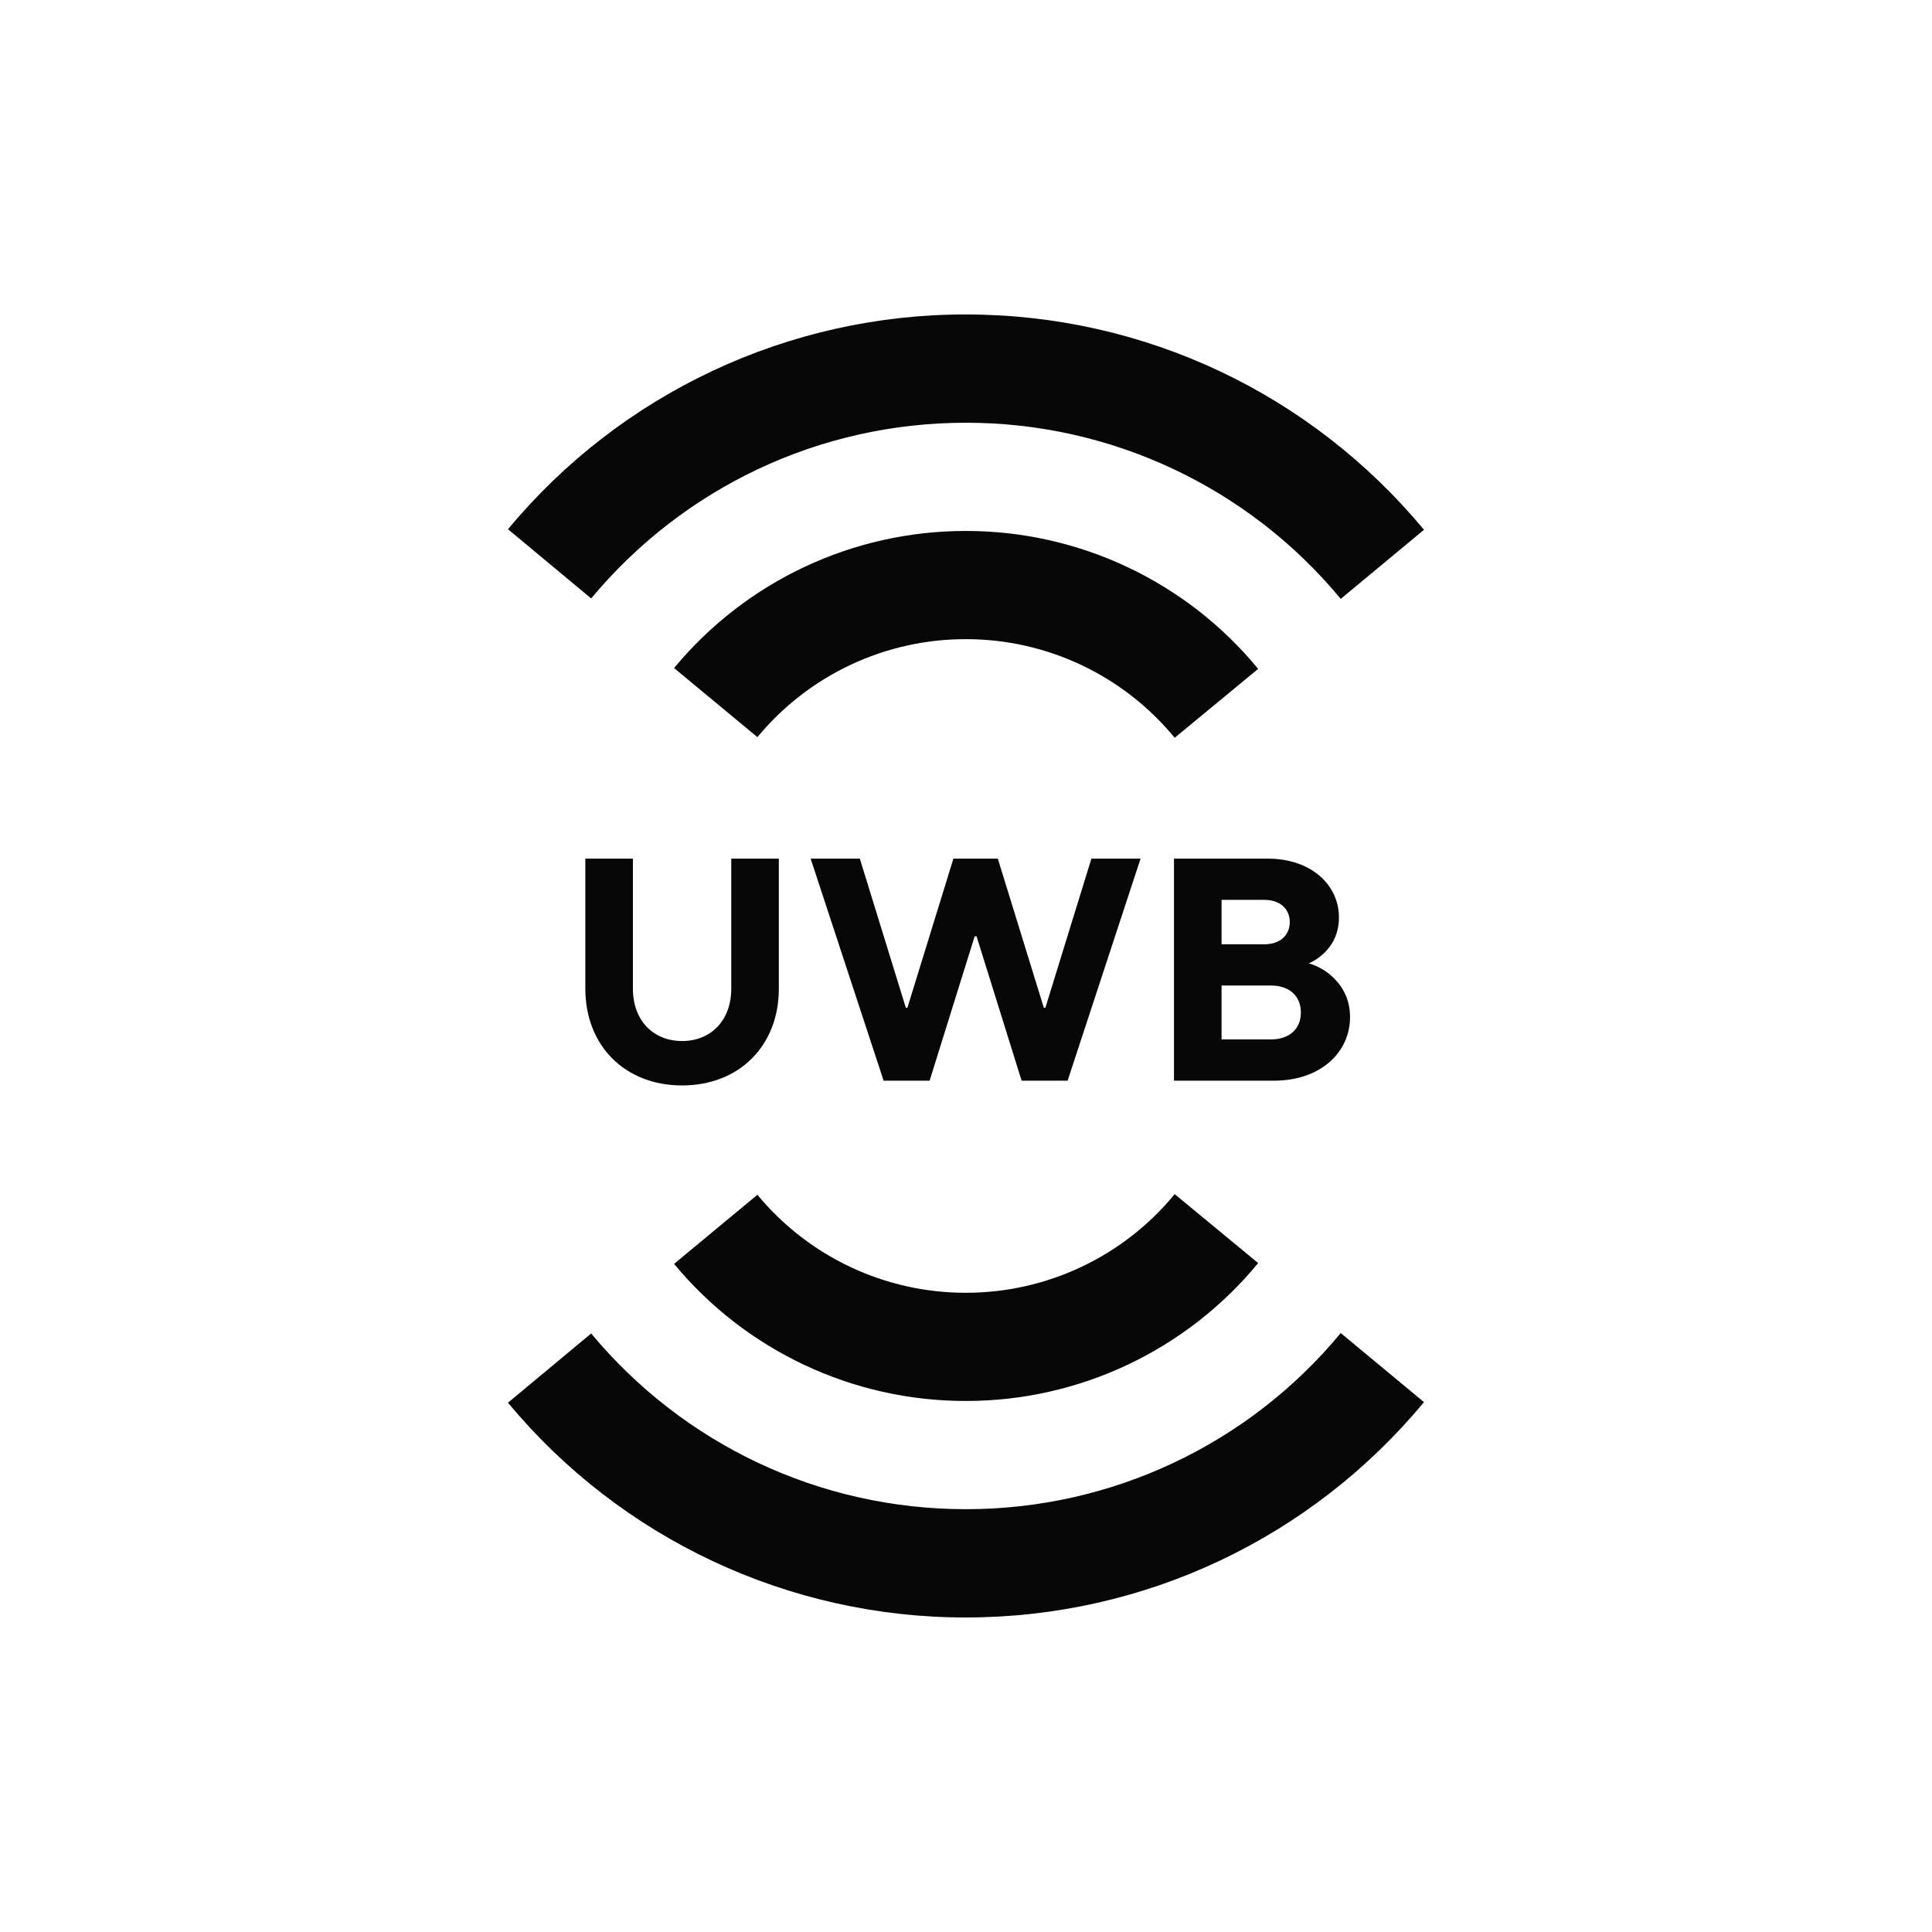 <svg width="180" height="180" viewBox="0 0 180 180" fill="none" xmlns="http://www.w3.org/2000/svg">
<path fill-rule="evenodd" clip-rule="evenodd" d="M117.22 62.317L109.443 68.737C104.654 62.913 97.516 59.54 89.977 59.549C82.472 59.54 75.351 62.889 70.566 68.678L62.802 62.241C69.504 54.141 79.469 49.459 89.977 49.468C100.528 49.459 110.519 54.172 117.22 62.317ZM89.976 29.297C106.698 29.297 122.201 36.743 132.671 49.359L124.914 55.797C116.305 45.385 103.491 39.369 89.976 39.386C76.32 39.386 63.654 45.454 55.077 55.756L47.328 49.307C57.856 36.618 73.496 29.282 89.976 29.297Z" fill="#070707"/>
<path fill-rule="evenodd" clip-rule="evenodd" d="M117.22 117.677L109.443 111.257C104.654 117.081 97.516 120.453 89.977 120.445C82.472 120.453 75.351 117.104 70.566 111.315L62.802 117.752C69.504 125.853 79.469 130.534 89.977 130.525C100.528 130.534 110.519 125.821 117.22 117.677ZM89.976 150.696C106.698 150.696 122.201 143.25 132.671 130.634L124.914 124.197C116.305 134.609 103.491 140.624 89.976 140.607C76.32 140.607 63.654 134.539 55.077 124.237L47.328 130.686C57.856 143.375 73.496 150.711 89.976 150.696Z" fill="#070707"/>
<path d="M54.534 92.113V79.996H58.967V92.113C58.967 95.069 60.859 96.99 63.548 96.99C66.238 96.99 68.13 95.069 68.13 92.113V79.996H72.563V92.113C72.563 97.433 68.868 101.128 63.548 101.128C58.228 101.128 54.534 97.433 54.534 92.113Z" fill="#070707"/>
<path d="M82.324 100.684L75.526 79.996H80.108L84.393 93.887H84.541L88.827 79.996H92.964L97.25 93.887H97.398L101.683 79.996H106.264L99.467 100.684H95.181L90.984 87.237H90.807L86.61 100.684H82.324Z" fill="#070707"/>
<path d="M109.377 100.684V79.996H118.096C122.234 79.996 124.746 82.508 124.746 85.463C124.746 87.118 124.037 88.153 123.327 88.833C122.913 89.217 122.441 89.542 121.938 89.749C122.647 89.956 123.298 90.311 123.859 90.754C124.805 91.552 125.78 92.764 125.78 94.773C125.78 97.995 123.091 100.684 118.687 100.684H109.377ZM113.81 96.842H118.391C120.165 96.842 121.199 95.837 121.199 94.33C121.199 92.823 120.165 91.818 118.391 91.818H113.81V96.842ZM113.81 87.976H117.8C119.308 87.976 120.165 87.089 120.165 85.907C120.165 84.725 119.308 83.838 117.8 83.838H113.81V87.976Z" fill="#070707"/>
</svg>
